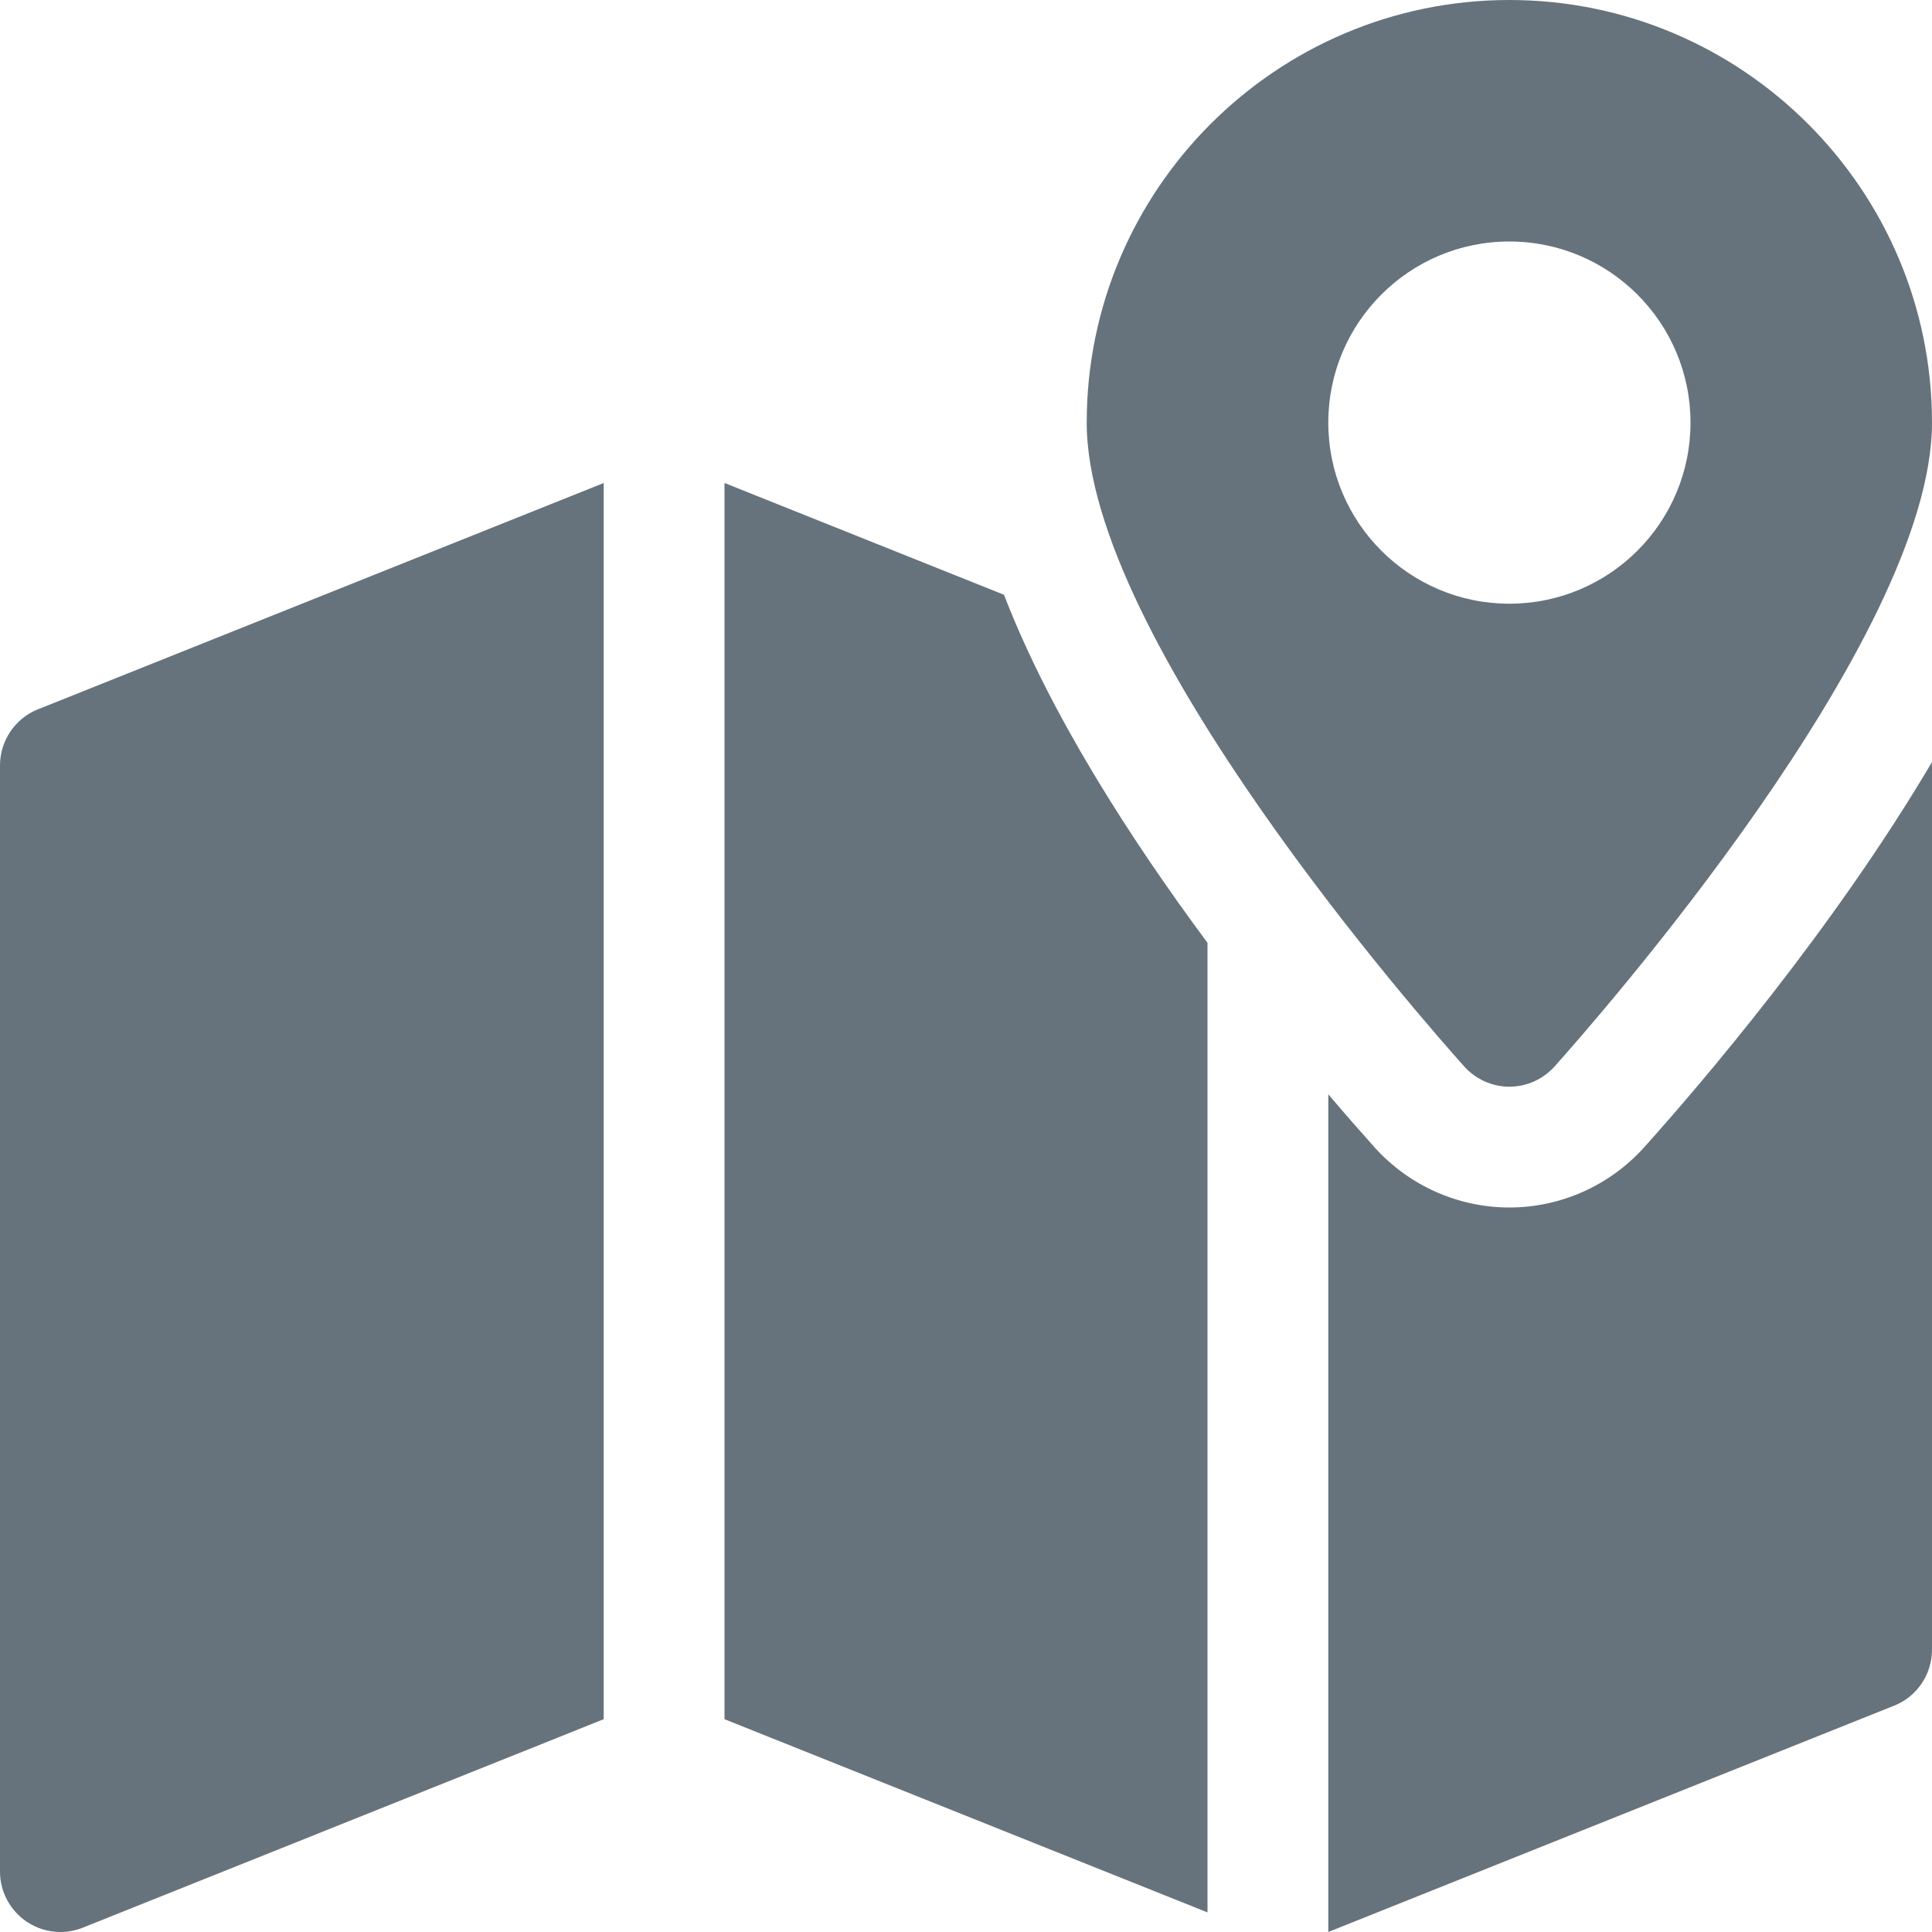 <svg width="21" height="21" viewBox="0 0 21 21" fill="none" xmlns="http://www.w3.org/2000/svg">
<path d="M16.406 0C13.873 0 11.812 2.061 11.812 4.594C11.812 6.951 15.498 11.126 15.918 11.595C16.043 11.732 16.22 11.812 16.406 11.812C16.593 11.812 16.77 11.732 16.895 11.595C17.314 11.126 21 6.951 21 4.594C21 2.061 18.939 0 16.406 0ZM16.406 6.562C15.319 6.562 14.438 5.681 14.438 4.594C14.438 3.507 15.319 2.625 16.406 2.625C17.493 2.625 18.375 3.507 18.375 4.594C18.375 5.681 17.493 6.562 16.406 6.562Z" fill="#66737D"/>
<path d="M0.412 7.71C0.164 7.809 0 8.051 0 8.32V20.344C0 20.562 0.109 20.765 0.289 20.887C0.399 20.961 0.526 21 0.656 21C0.739 21 0.822 20.984 0.9 20.953L6.562 18.687V5.25L0.412 7.71Z" fill="#66737D"/>
<path d="M17.871 12.471C17.498 12.886 16.964 13.125 16.406 13.125C15.848 13.125 15.314 12.886 14.941 12.471C14.808 12.323 14.636 12.127 14.438 11.895V21L20.588 18.54C20.837 18.442 21 18.199 21 17.931V8.283C19.925 10.104 18.488 11.784 17.871 12.471Z" fill="#66737D"/>
<path d="M10.913 6.465L7.875 5.25V18.687L13.125 20.787V10.248C12.286 9.118 11.411 7.757 10.913 6.465Z" fill="#66737D"/>
</svg>
